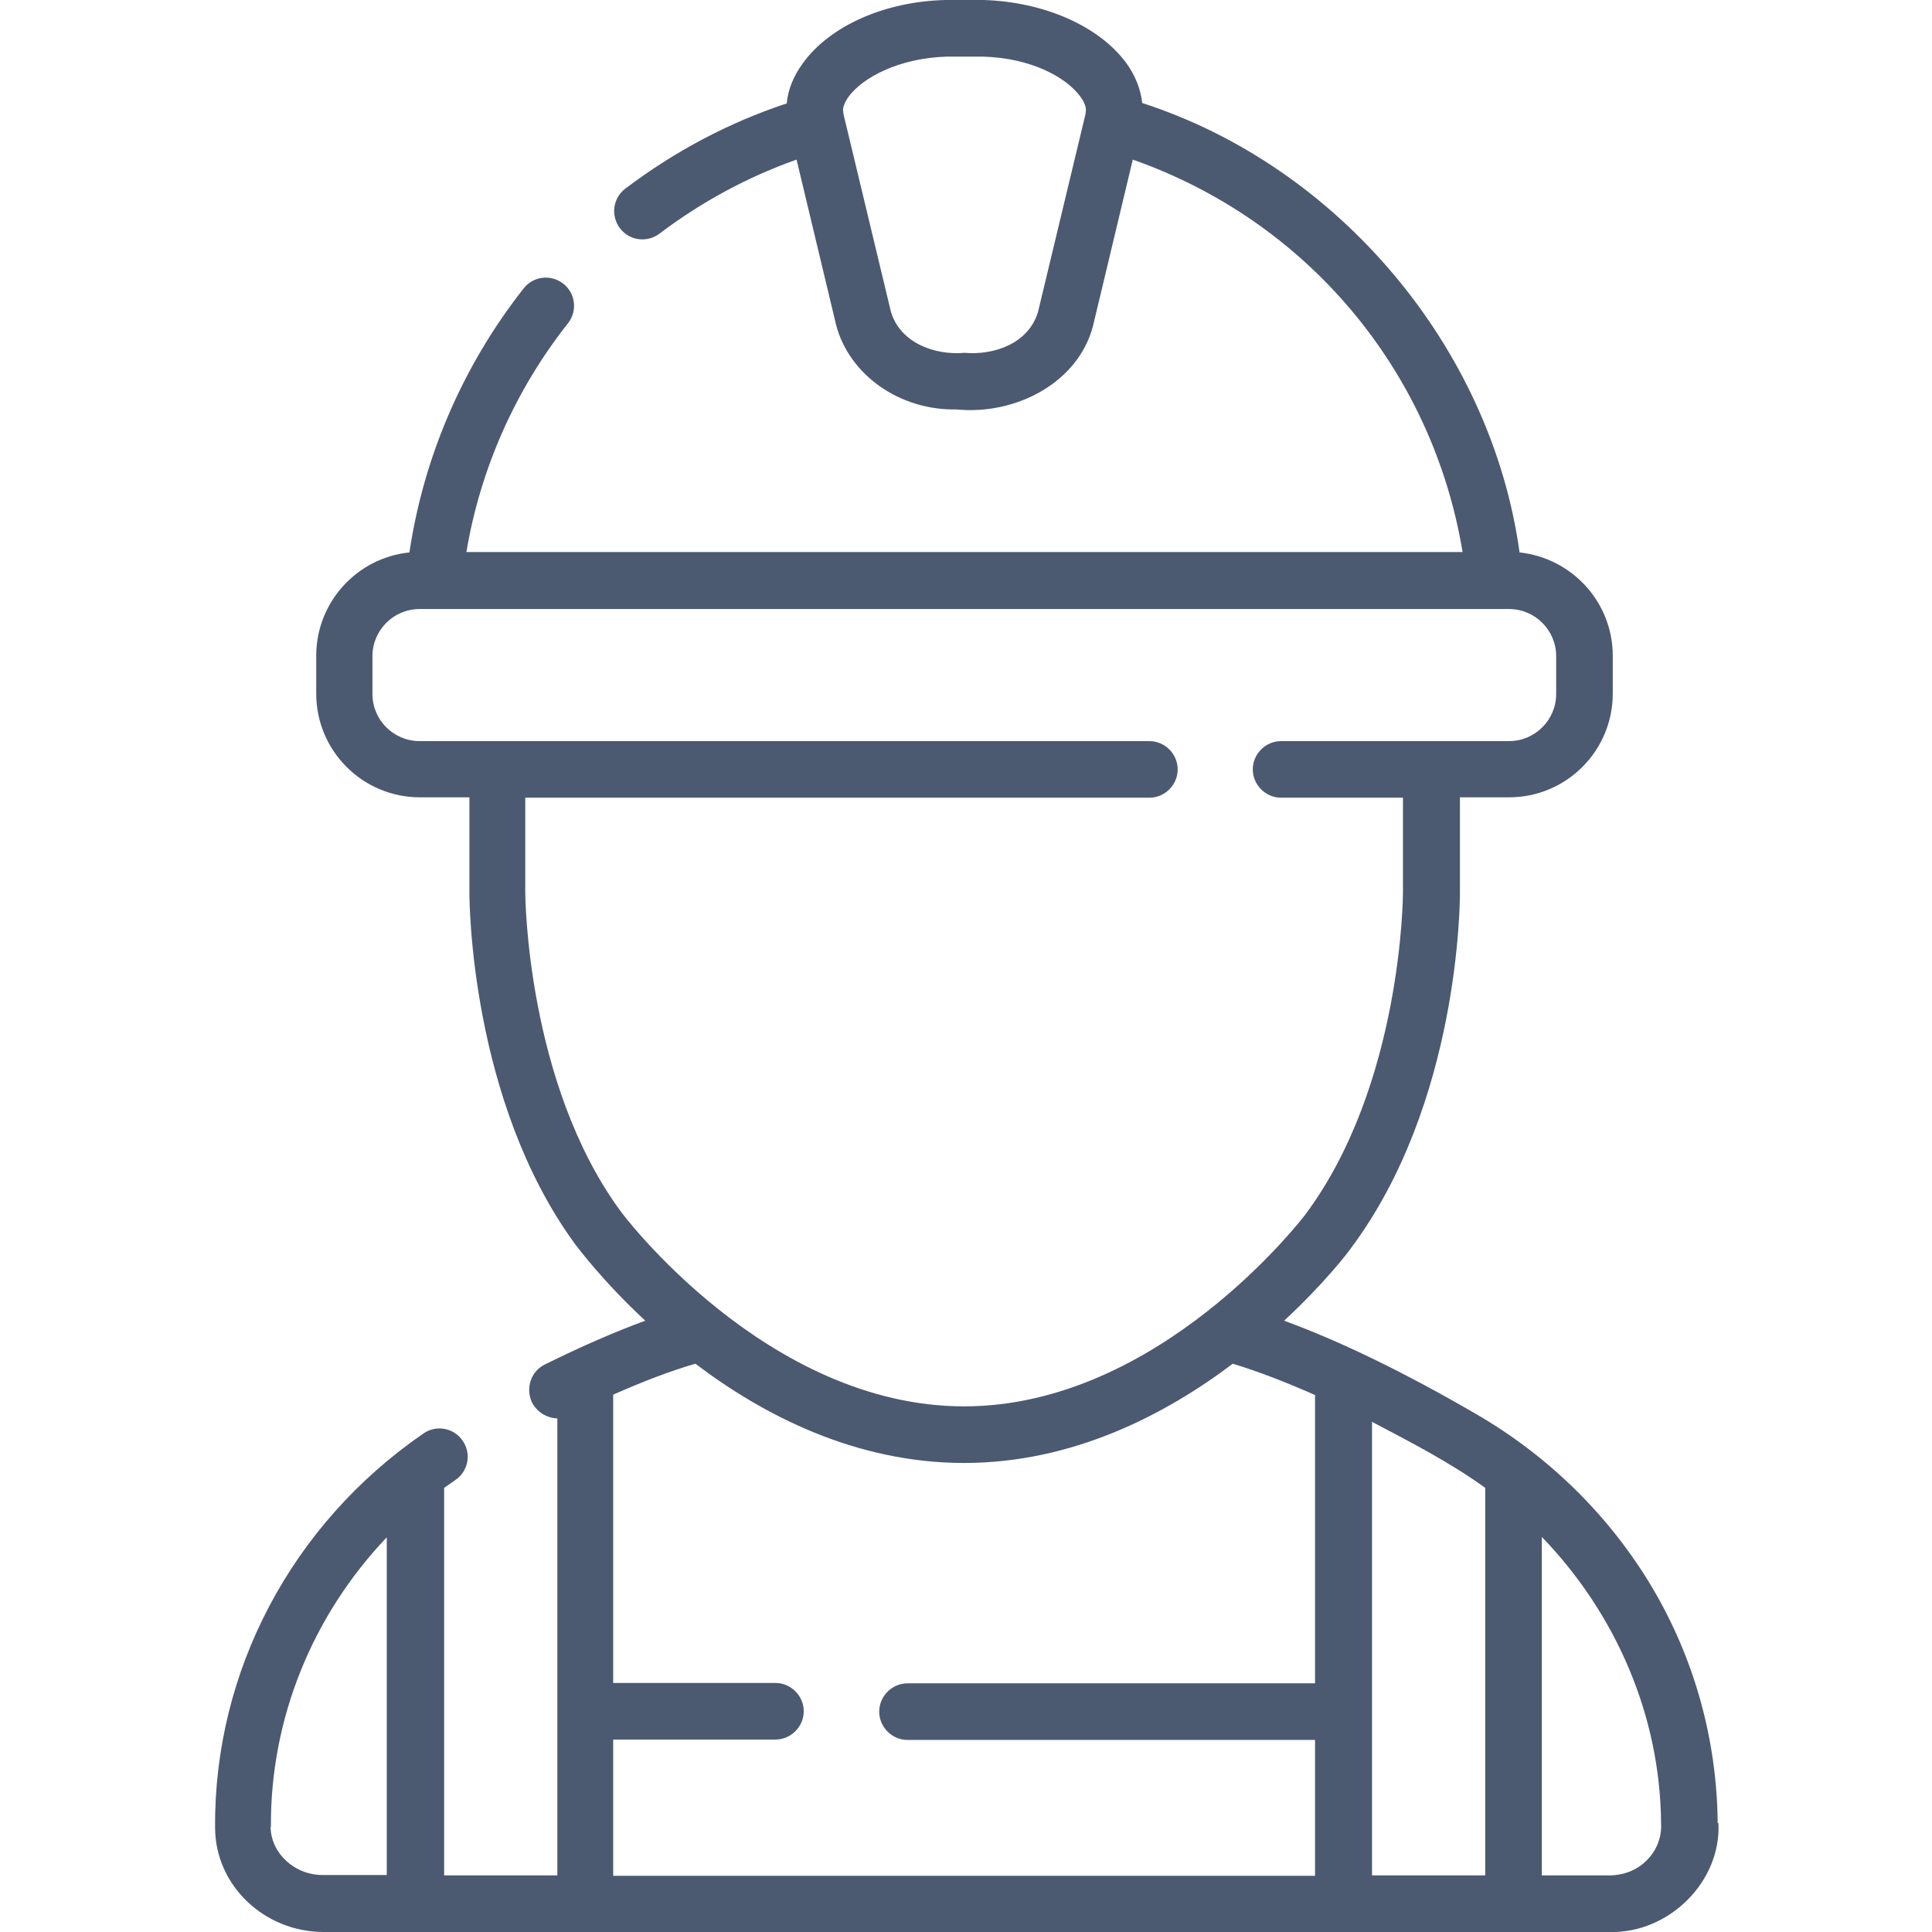 <?xml version="1.0" encoding="UTF-8"?>
<svg id="Layer_1" xmlns="http://www.w3.org/2000/svg" version="1.1" viewBox="0 0 512 512">
  <!-- Generator: Adobe Illustrator 29.5.0, SVG Export Plug-In . SVG Version: 2.1.0 Build 137)  -->
  <defs>
    <style>
      .st0 {
        fill: #4b5a71;
      }
    </style>
  </defs>
  <path class="st0" d="M455.2,483c-.2-21.8-6.1-43.3-17.3-62.2-11.2-18.9-27.3-34.8-46.6-46-19.1-11.1-36.2-19.4-51-24.8,10.8-10,17.1-18.3,17.7-19.2,28.8-38.5,28.9-92,28.9-94.3v-25.2h13c15.2,0,27.5-12.3,27.5-27.5v-10c0-14.2-10.8-25.9-24.7-27.4-7.5-54.3-48-102.3-100-119.1-.4-3.6-1.8-7.3-4.3-10.7-7.2-9.7-21.7-16.1-37.7-16.6h-10.2c-16,.4-30.5,6.8-37.7,16.7-2.5,3.4-4,7.1-4.3,10.7-15.4,5.1-29.7,12.7-42.8,22.6-3.3,2.5-3.9,7.2-1.4,10.5s7.2,3.9,10.5,1.4c11.1-8.4,23.3-15,36.3-19.6l10.5,43.9c3.5,13.2,16.9,22.6,31.8,22.3,15.9,1.6,32.5-7.2,36.3-22.3l10.5-43.9c46.1,16.2,79.4,55.8,87.4,104H123.6c3.7-22.1,13-43,26.9-60.6,2.6-3.3,2-8-1.2-10.5h0c-3.3-2.6-8-2-10.5,1.2-16,20.3-26.5,44.5-30.3,70-13.8,1.4-24.7,13.1-24.7,27.4v10c0,15.2,12.3,27.5,27.5,27.5h13.1v25.2c0,2.2.2,55.2,28,93.2.7.9,7.3,9.8,18.6,20.3-8.2,3-17.1,6.9-26.6,11.6-3.7,1.8-5.2,6.3-3.4,10.1,1.3,2.5,3.9,4.1,6.7,4.2v121.1h-30v-102.7c1-.7,2-1.4,3-2.1,3.4-2.3,4.3-7,1.9-10.4h0c-2.3-3.4-7-4.3-10.4-1.9h0c-34.9,24-55.5,63-55.2,104.4,0,15.3,13,27.7,28.8,27.7h340.8c15.6.4,29.6-13.3,28.8-28.9h-.2ZM275.1,82.6c-2.5,8.5-11.8,11.6-19.5,10.9-7.7.7-17-2.5-19.5-10.9l-12.6-52.5v-.3c-.3-1,.2-2.5,1.4-4.2,3.7-5,13.2-10.2,26-10.6h9.4c12.9.3,22.3,5.5,26,10.6,1.2,1.6,1.7,3.2,1.4,4.2v.3l-12.6,52.5h0ZM393.6,394.3v102.7h-30v-120.2c9.5,5,20.8,10.8,30,17.5h0ZM164.4,320.9c-24.9-34-25.2-83.8-25.2-84.3v-25.2h165.4c4.1,0,7.5-3.4,7.5-7.5s-3.4-7.5-7.5-7.5H111.2c-6.9,0-12.5-5.6-12.5-12.5v-10c0-6.9,5.6-12.5,12.5-12.5h288.7c6.9,0,12.5,5.6,12.5,12.5v10c0,6.9-5.6,12.5-12.5,12.5h-60.4c-4.1,0-7.5,3.4-7.5,7.5s3.4,7.5,7.5,7.5h32.3v25.2c0,.5-.2,50.9-25.9,85.3-.4.5-38.6,50.8-90.4,50.8h0c-52.4,0-90.8-51.3-91.1-51.8h0ZM162.5,461h43c4.1,0,7.5-3.4,7.5-7.5s-3.4-7.5-7.5-7.5h-43v-76.4c7.9-3.5,15.2-6.3,21.8-8.2,17.9,13.6,42.4,26.3,71.2,26.3h0c28.8,0,53.3-12.8,71.2-26.3,6.6,2,13.9,4.8,21.8,8.3v76.4h-108c-4.1,0-7.5,3.4-7.5,7.5s3.4,7.5,7.5,7.5h108v36h-186v-36h0ZM71.8,484.1c-.2-28.6,11-56,30.7-76.7v89.5h-17c-7.5,0-13.7-5.8-13.8-12.8h.1ZM436.5,492.9c-2.6,2.7-6.2,4.1-10.1,4.1h-17.8v-89.7c19.7,20.4,31.4,47.5,31.6,75.9.2,3.6-1.1,7.1-3.7,9.7Z"/>
</svg>